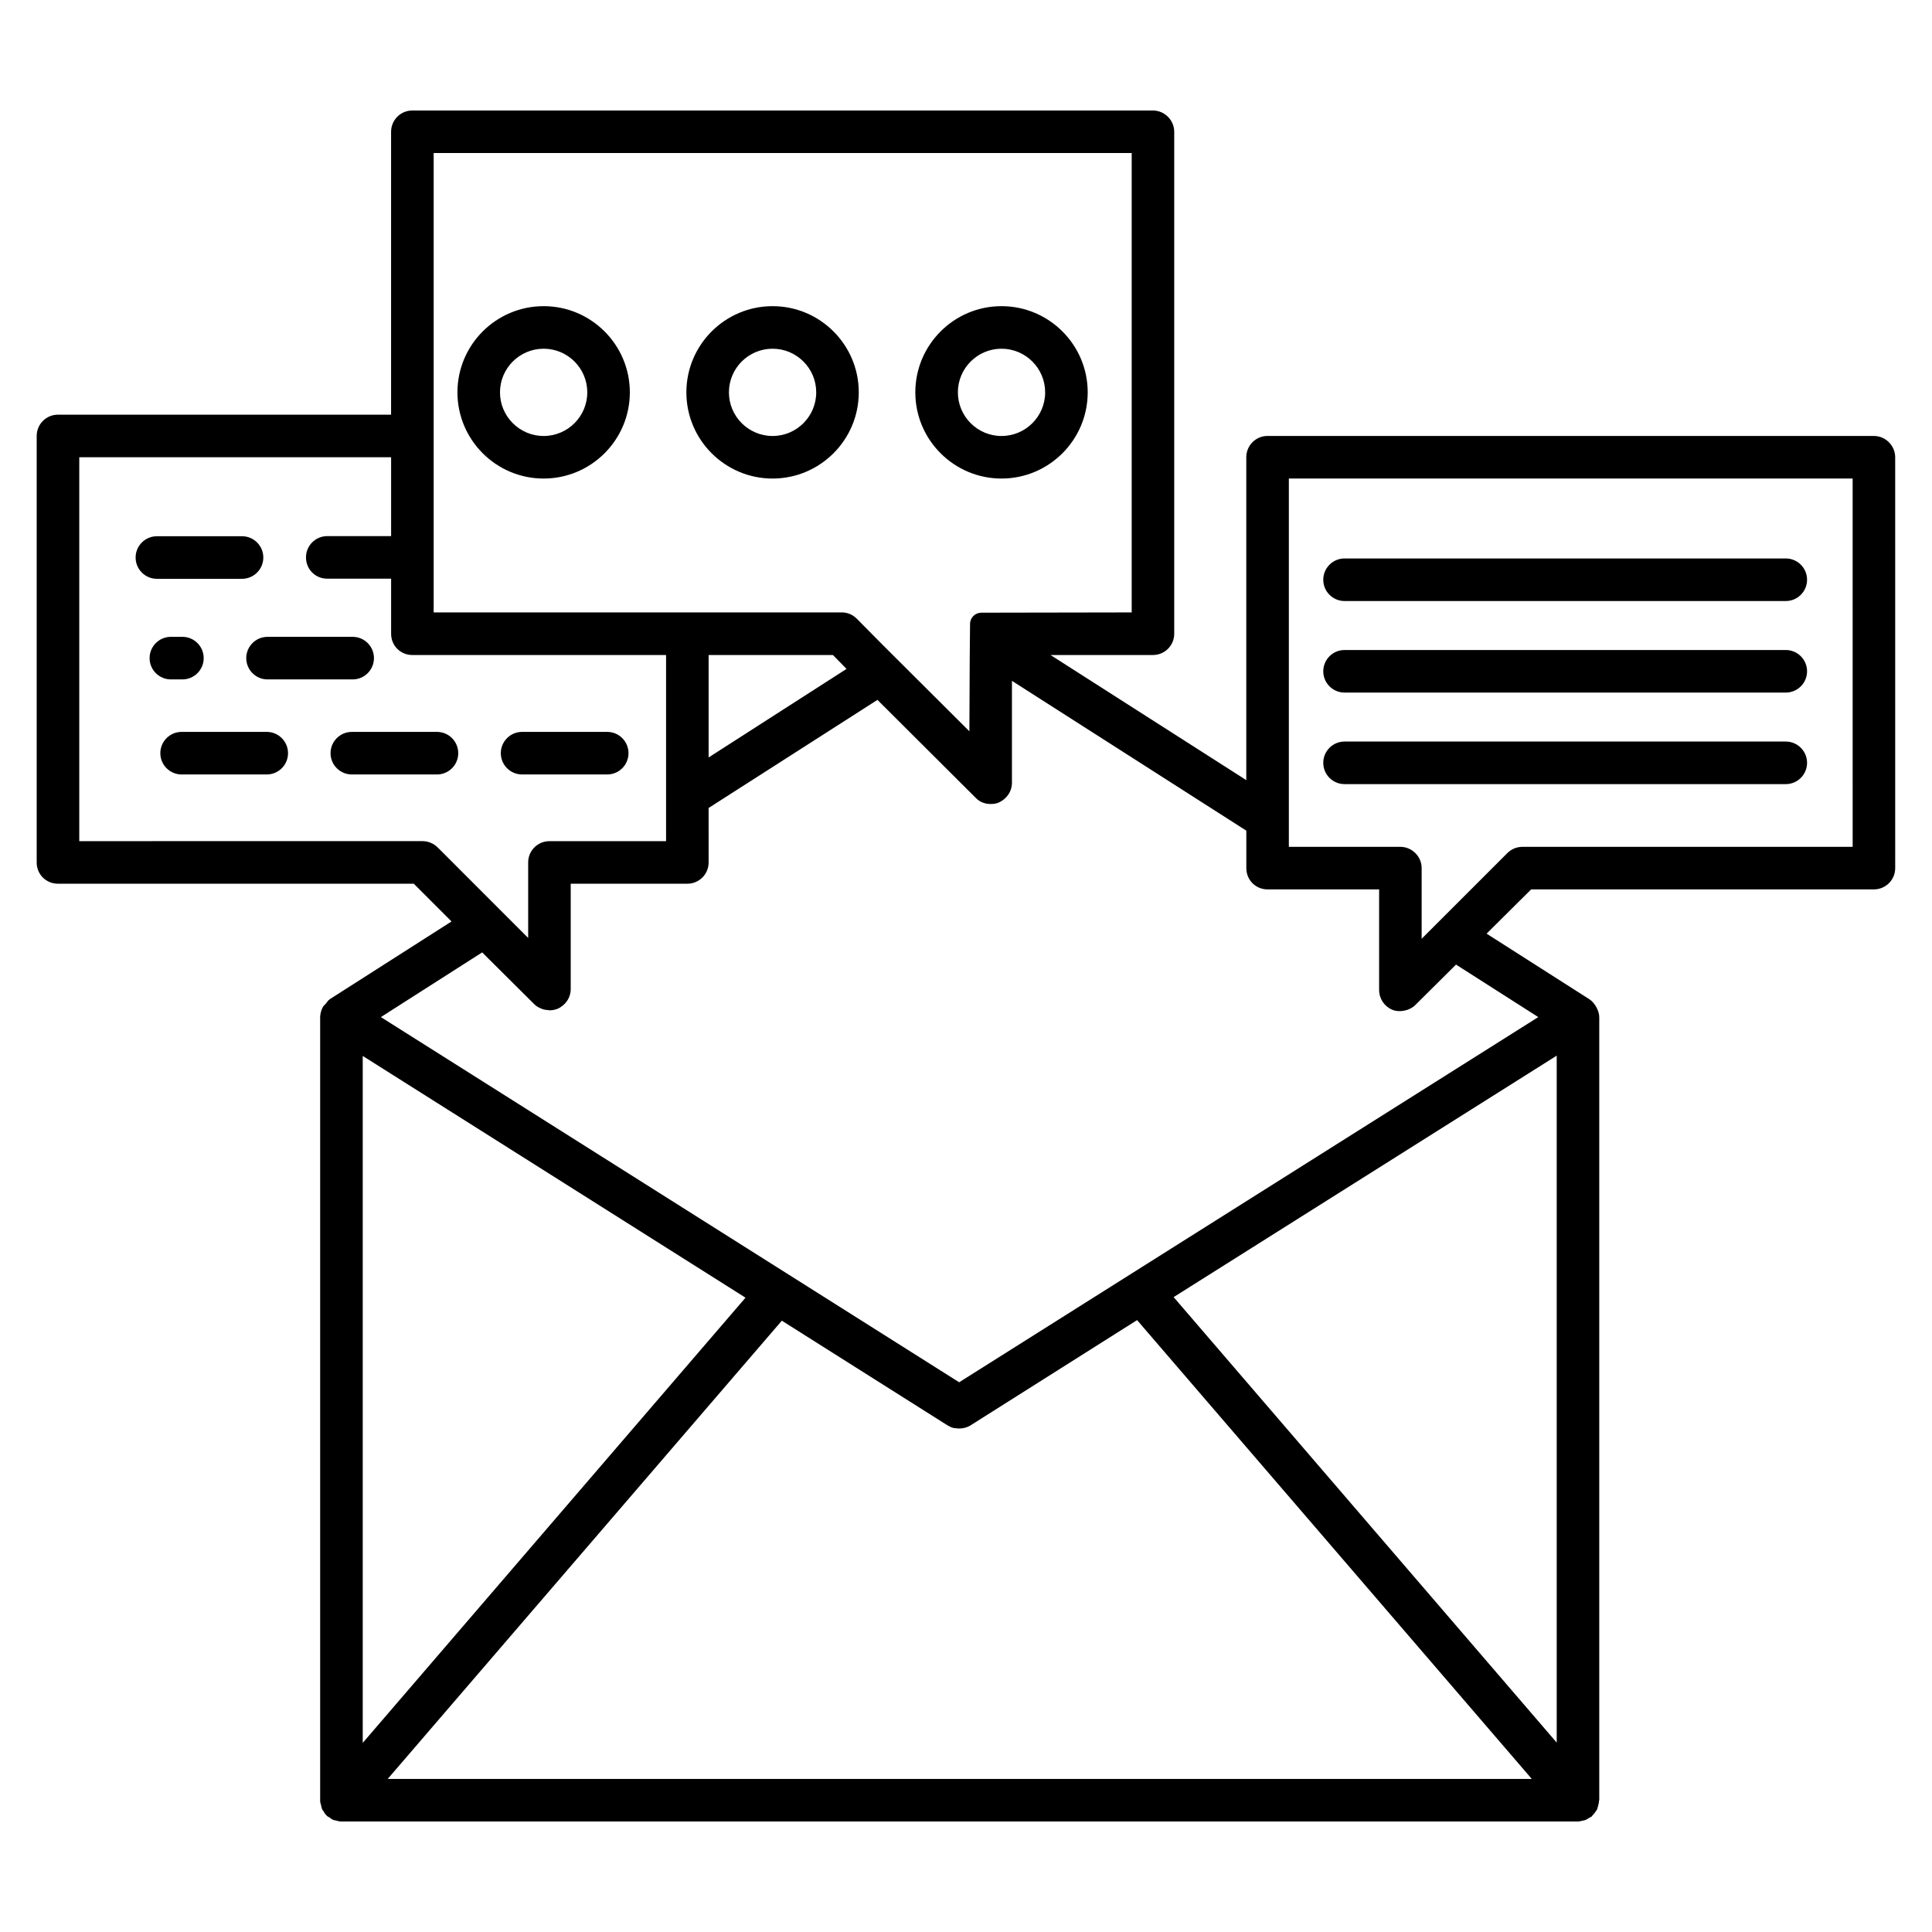 <?xml version="1.0" encoding="UTF-8"?>
<!-- Uploaded to: ICON Repo, www.svgrepo.com, Generator: ICON Repo Mixer Tools -->
<svg fill="#000000" width="800px" height="800px" version="1.1" viewBox="144 144 512 512" xmlns="http://www.w3.org/2000/svg">
 <g>
  <path d="m400.82 306.3v0.074h0.074v-0.074zm0 0v0.074h0.074v-0.074zm239.8-46.77h-160.7c-3.156 0-5.641 2.555-5.641 5.641v85.574l-51.883-33.16h27.145c3.082 0 5.641-2.481 5.641-5.641v-133.02c0-3.082-2.559-5.641-5.641-5.641h-196.26c-3.156 0-5.641 2.559-5.641 5.641v74.969h-88.277c-3.156 0-5.641 2.555-5.641 5.641v113.02c0 3.16 2.481 5.641 5.641 5.641h94.297l10 10-32.258 20.602c-0.449 0.301-0.75 0.828-1.129 1.277-0.227 0.227-0.527 0.453-0.676 0.754-0.449 0.75-0.676 1.652-0.754 2.555v0.152 207.77c0 0.375 0.152 0.676 0.227 1.055 0.074 0.375 0.152 0.75 0.301 1.129 0.074 0.152 0.227 0.301 0.375 0.527 0.227 0.449 0.527 0.902 0.977 1.277l0.074 0.074c0.074 0.074 0.301 0.152 0.449 0.227 0.375 0.301 0.754 0.602 1.203 0.75 0.148 0.074 0.301 0.074 0.449 0.074 0.527 0.152 0.977 0.301 1.578 0.301h327.7c0.449 0 0.828-0.148 1.277-0.227 0.227-0.074 0.449-0.074 0.676-0.152 0.375-0.148 0.676-0.375 1.055-0.602 0.23-0.148 0.457-0.223 0.68-0.375 0-0.074 0.074-0.074 0.074-0.148 0.301-0.301 0.527-0.602 0.754-0.902 0.227-0.301 0.449-0.602 0.602-0.902 0.074-0.227 0.074-0.453 0.152-0.602 0.152-0.527 0.301-1.055 0.301-1.578 0-0.074 0.074-0.074 0.074-0.152v-207.54c0-1.652-1.203-3.836-2.633-4.738l-27.223-17.371 11.805-11.73h90.84c3.082 0 5.641-2.481 5.641-5.641l-0.004-108.88c0-3.086-2.555-5.641-5.637-5.641zm-381.69-74.973h184.98v121.74l-39.824 0.07c-1.652 0.004-2.996 1.301-3.012 2.957-0.035 3.379-0.133 11-0.176 28.48l-22.785-22.711-7.07-7.144c-1.047-1.059-2.477-1.656-3.965-1.656l-108.15 0.004zm109.41 136.71-36.547 23.461v-27.145h32.938zm-108.36 47.297c-1.055-1.055-2.555-1.656-3.984-1.656l-90.988 0.004v-101.74h82.641v20.902h-16.918c-3.156 0-5.641 2.559-5.641 5.641 0 3.16 2.481 5.641 5.641 5.641h16.918v14.59c0 3.16 2.481 5.641 5.641 5.641h67.227v49.328h-30.906c-3.156 0-5.641 2.559-5.641 5.641v20.004zm-19.852 55.27 101.44 64.066-101.44 117.98zm6.617 191.6 104.45-121.44 43.914 27.746c0.527 0.301 0.977 0.527 1.504 0.676 0.527 0.074 1.055 0.152 1.578 0.152 0.977 0 2.031-0.227 3.008-0.828l44.141-27.898 104.6 121.59zm309.8-9.625-101.52-118.06 101.52-63.992zm-4.887-192.27-153.47 96.777-153.25-96.777 26.844-17.145 13.836 13.758c0.449 0.453 1.051 0.828 1.652 1.055 0.152 0.074 0.301 0.152 0.527 0.227 0.449 0.148 0.902 0.227 1.43 0.227 0.074 0.074 0.227 0.074 0.375 0.074h0.152c0.676 0 1.352-0.152 1.957-0.375 2.106-0.902 3.535-2.934 3.535-5.266v-27.898h30.906c3.082 0 5.641-2.481 5.641-5.641l-0.004-14.434 44.742-28.648 26.02 25.941c1.055 1.129 2.481 1.652 3.984 1.652 0.676 0 1.43-0.074 2.106-0.375 2.106-0.902 3.535-2.934 3.535-5.266v-26.996l62.113 39.703v9.926c0 3.16 2.481 5.641 5.641 5.641h29.551v26.617c0 2.332 1.352 4.363 3.461 5.266 1.957 0.828 4.66 0.227 6.09-1.203l10.828-10.754zm83.316-45.117h-87.527c-1.504 0-2.934 0.602-3.984 1.656l-22.711 22.707v-18.723c0-3.082-2.555-5.641-5.641-5.641h-29.551v-97.605h149.41z"/>
  <path d="m500.32 303.28h116.93c3.113 0 5.641-2.527 5.641-5.641s-2.527-5.641-5.641-5.641h-116.93c-3.113 0-5.641 2.527-5.641 5.641s2.527 5.641 5.641 5.641z"/>
  <path d="m500.32 327.54h116.93c3.113 0 5.641-2.527 5.641-5.641 0-3.113-2.527-5.641-5.641-5.641h-116.93c-3.113 0-5.641 2.527-5.641 5.641 0 3.113 2.527 5.641 5.641 5.641z"/>
  <path d="m500.32 351.8h116.93c3.113 0 5.641-2.527 5.641-5.641 0-3.113-2.527-5.641-5.641-5.641h-116.93c-3.113 0-5.641 2.527-5.641 5.641 0 3.113 2.527 5.641 5.641 5.641z"/>
  <path d="m409.41 270.82c12.598 0 22.844-10.246 22.844-22.844 0-12.594-10.246-22.84-22.844-22.84-12.594 0-22.84 10.246-22.84 22.84-0.004 12.598 10.246 22.844 22.84 22.844zm0-34.406c6.379 0 11.566 5.188 11.566 11.562 0 6.379-5.188 11.566-11.566 11.566-6.375 0-11.562-5.188-11.562-11.566 0-6.375 5.188-11.562 11.562-11.562z"/>
  <path d="m348.74 270.82c12.598 0 22.844-10.246 22.844-22.844 0-12.594-10.246-22.84-22.844-22.84-12.598 0-22.844 10.246-22.844 22.84 0 12.598 10.246 22.844 22.844 22.844zm0-34.406c6.379 0 11.566 5.188 11.566 11.562 0 6.379-5.188 11.566-11.566 11.566-6.379 0-11.566-5.188-11.566-11.566 0-6.375 5.188-11.562 11.566-11.562z"/>
  <path d="m288.07 270.82c12.598 0 22.844-10.246 22.844-22.844 0-12.594-10.246-22.84-22.844-22.84-12.598 0-22.844 10.246-22.844 22.84 0 12.598 10.246 22.844 22.844 22.844zm0-34.406c6.379 0 11.566 5.188 11.566 11.562 0 6.379-5.188 11.566-11.566 11.566-6.379 0-11.566-5.188-11.566-11.566 0-6.375 5.191-11.562 11.566-11.562z"/>
  <path d="m208.14 297.39c3.113 0 5.641-2.527 5.641-5.641s-2.527-5.641-5.641-5.641h-22.559c-3.113 0-5.641 2.527-5.641 5.641s2.527 5.641 5.641 5.641z"/>
  <path d="m209.26 318.41c0 3.113 2.527 5.641 5.641 5.641h22.559c3.113 0 5.641-2.527 5.641-5.641 0-3.113-2.527-5.641-5.641-5.641h-22.559c-3.113 0-5.641 2.527-5.641 5.641z"/>
  <path d="m192.34 324.05c3.113 0 5.641-2.527 5.641-5.641 0-3.113-2.527-5.641-5.641-5.641h-3.055c-3.113 0-5.641 2.527-5.641 5.641 0 3.113 2.527 5.641 5.641 5.641z"/>
  <path d="m259.8 337.96h-22.559c-3.113 0-5.641 2.527-5.641 5.641 0 3.113 2.527 5.641 5.641 5.641h22.559c3.113 0 5.641-2.527 5.641-5.641-0.004-3.113-2.527-5.641-5.641-5.641z"/>
  <path d="m310.56 343.6c0-3.113-2.527-5.641-5.641-5.641h-22.559c-3.113 0-5.641 2.527-5.641 5.641 0 3.113 2.527 5.641 5.641 5.641h22.559c3.117 0 5.641-2.527 5.641-5.641z"/>
  <path d="m214.69 337.96h-22.559c-3.113 0-5.641 2.527-5.641 5.641 0 3.113 2.527 5.641 5.641 5.641h22.559c3.113 0 5.641-2.527 5.641-5.641-0.004-3.113-2.527-5.641-5.641-5.641z"/>
 </g>
</svg>